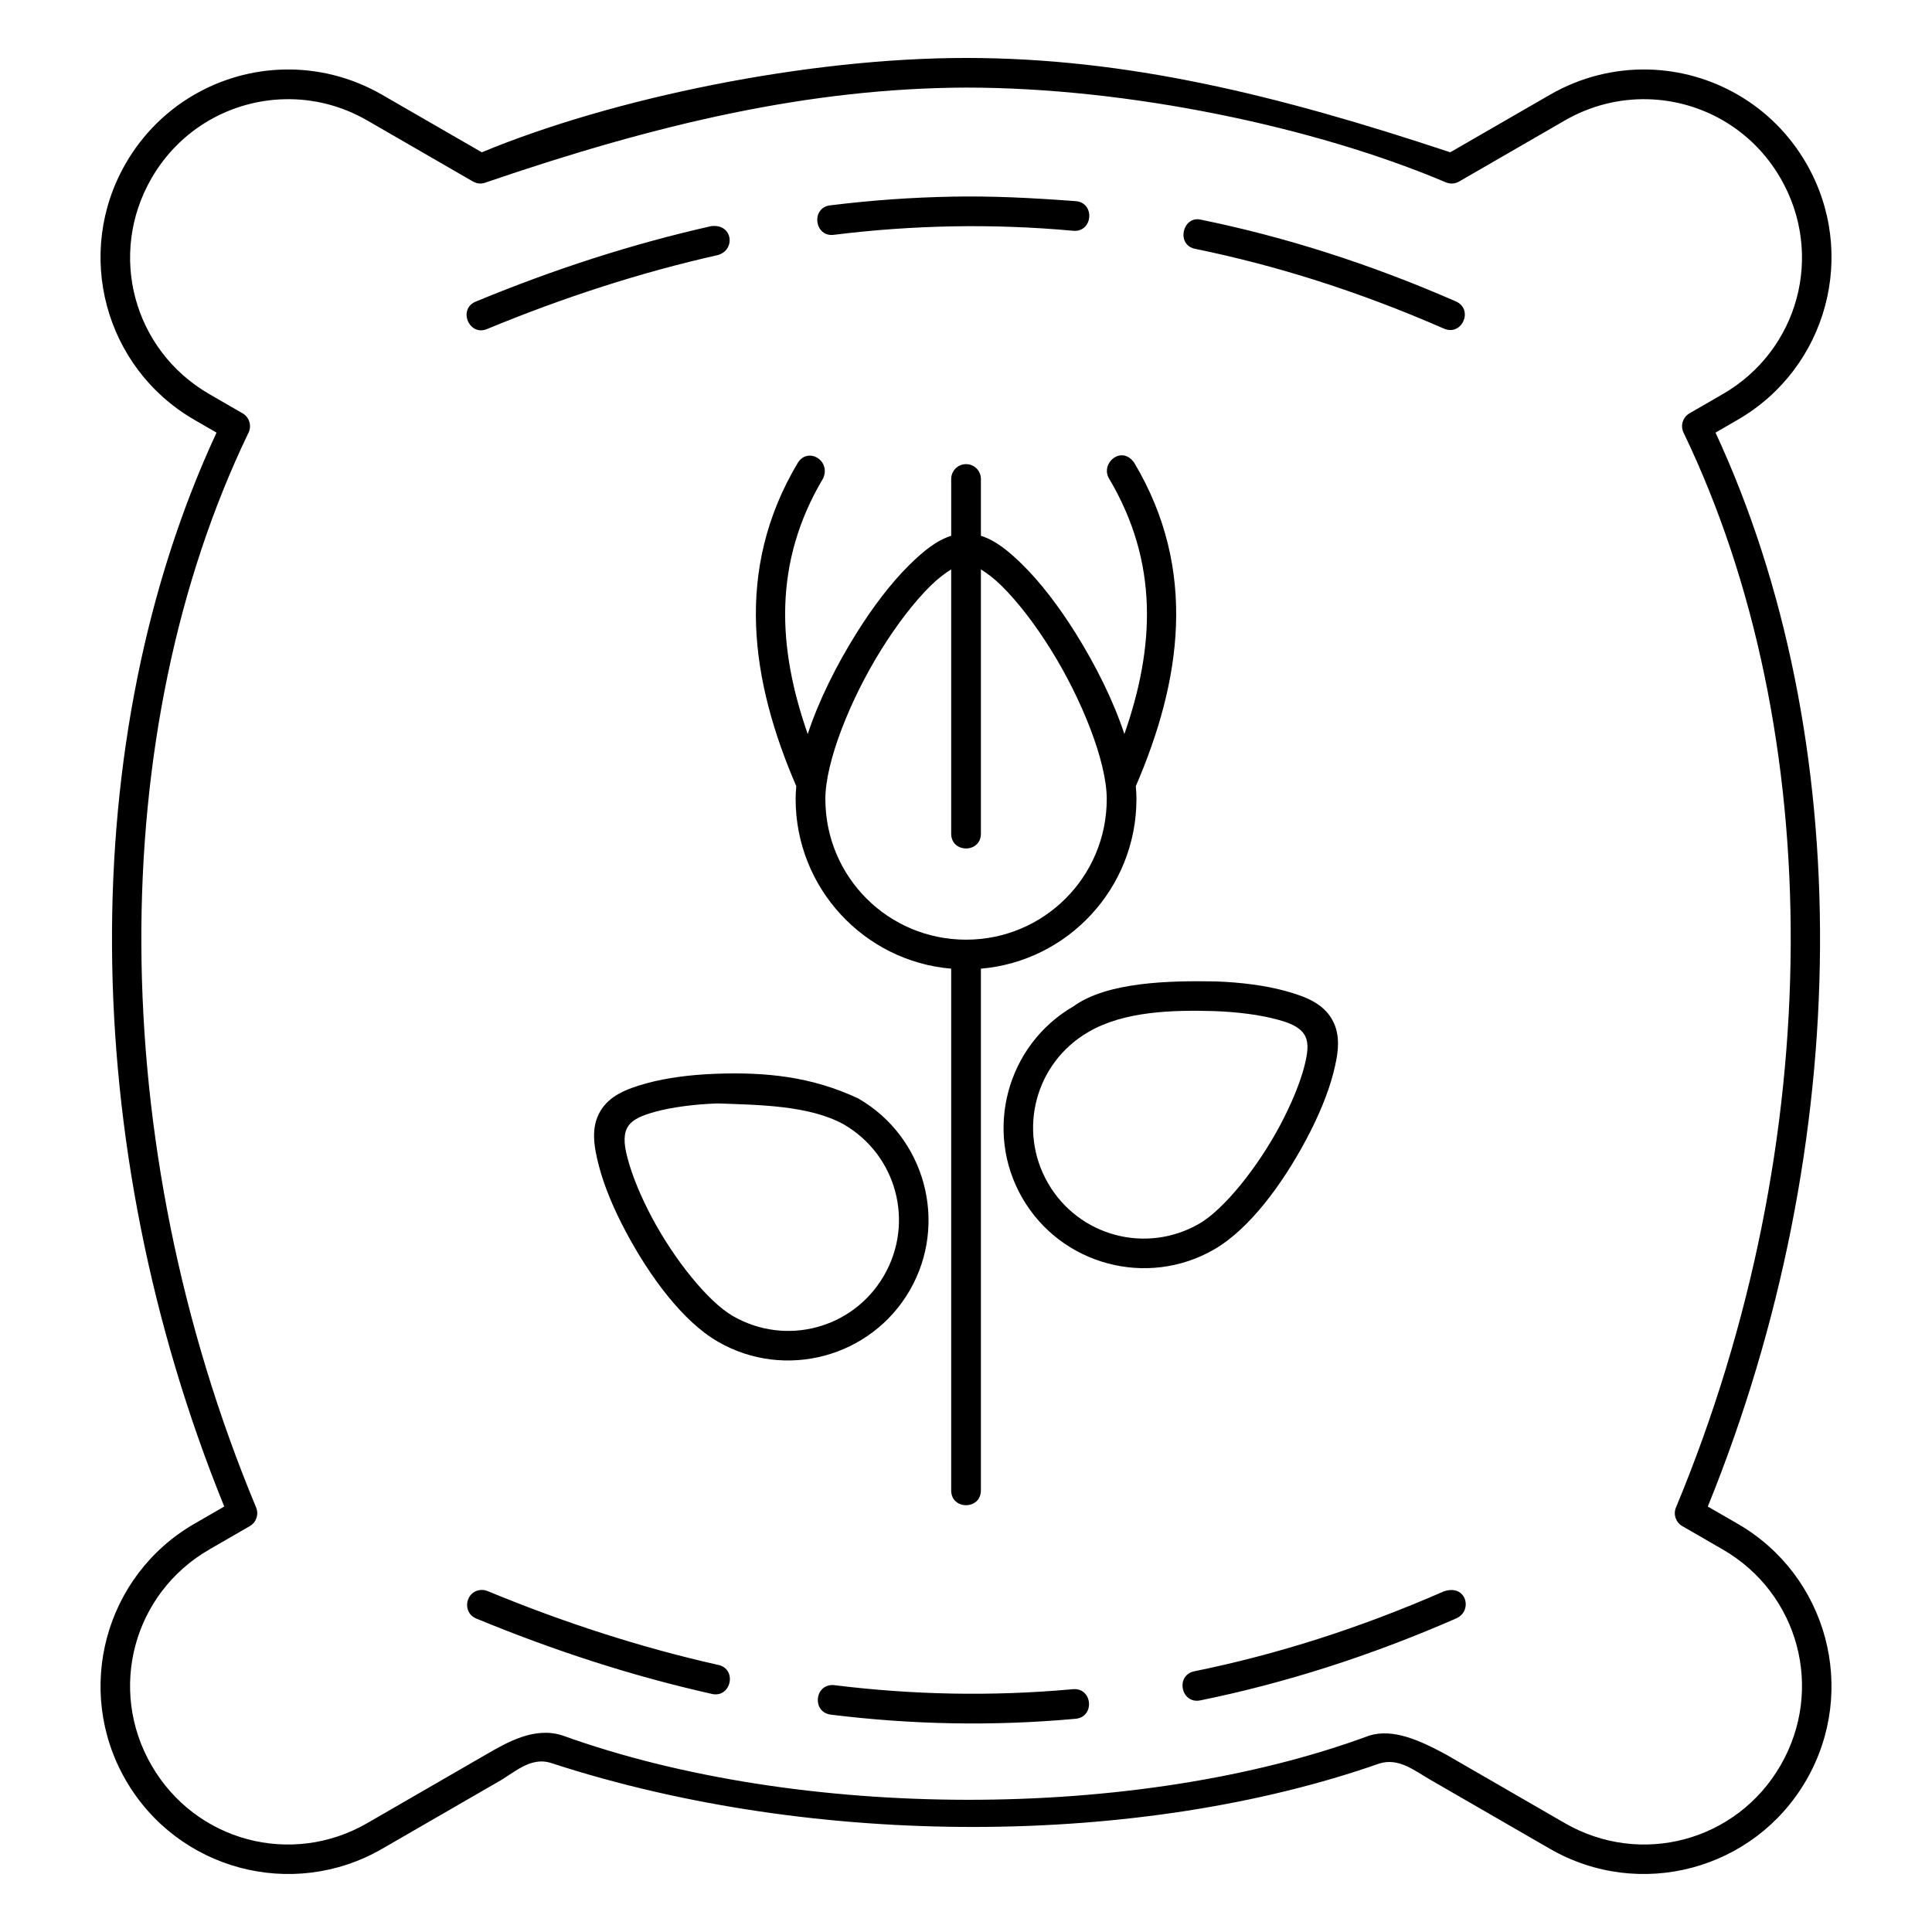 <?xml version="1.0" encoding="UTF-8"?>
<!-- Uploaded to: SVG Repo, www.svgrepo.com, Generator: SVG Repo Mixer Tools -->
<svg fill="#000000" width="800px" height="800px" version="1.1" viewBox="144 144 512 512" xmlns="http://www.w3.org/2000/svg">
 <path d="m271.68 184.36-26.418-15.246c-8.184-4.723-17.168-6.879-25.961-6.691-16.789 0.359-32.965 9.273-41.984 24.895-13.742 23.805-5.602 54.199 18.203 67.945l5.863 3.387c-37.375 80.5-37.168 188.09 2.043 284.6l-7.902 4.555c-23.805 13.742-31.949 44.141-18.203 67.945 13.742 23.805 44.141 31.945 67.945 18.203l31.727-18.32c2.406-1.523 4.902-3.402 7.379-4.262 2.109-0.707 3.883-0.805 6.109-0.016 70.016 22.738 156.06 22.078 219.05 0 5.133-1.602 9.258 1.84 13.48 4.277l31.734 18.32c23.805 13.742 54.199 5.602 67.945-18.203 13.742-23.805 5.594-54.203-18.211-67.945l-7.894-4.555c39.207-96.508 39.418-204.1 2.043-284.6l5.856-3.387c23.805-13.742 31.953-44.141 18.211-67.945-9.02-15.621-25.203-24.535-41.992-24.895-8.793-0.188-17.77 1.965-25.953 6.691l-26.422 15.246c-45.953-15.27-85.859-24.98-128.18-25-42.324-0.023-93.852 10.641-128.46 25zm128.34-17.148c43.078 0 92.484 10.426 127.12 25.098 1.145 0.496 2.457 0.422 3.539-0.203l28.008-16.176c6.926-4 14.453-5.793 21.852-5.637 14.125 0.305 27.703 7.742 35.336 20.961 11.633 20.145 4.82 45.555-15.328 57.188l-8.809 5.094c-1.789 1.027-2.477 3.262-1.582 5.121 38.145 79.203 38.262 188.14-2.012 284.85-0.758 1.824-0.043 3.93 1.672 4.918l10.734 6.203c20.145 11.633 26.957 37.043 15.328 57.188-11.633 20.145-37.043 26.957-57.188 15.328l-31.566-18.23c-7.012-3.773-13.984-6.906-20.27-4.957-61.797 22.871-151.27 22.488-213.72-0.016-7.422-2.457-14.703 1.777-20.199 4.949l-31.598 18.254c-20.145 11.633-45.562 4.82-57.195-15.328-11.633-20.145-4.82-45.555 15.328-57.188l10.742-6.203c1.707-0.988 2.418-3.094 1.664-4.918-40.273-96.711-40.156-205.65-2.012-284.85 0.895-1.855 0.207-4.09-1.574-5.121l-8.816-5.094c-20.145-11.633-26.957-37.043-15.328-57.188 7.633-13.219 21.223-20.66 35.344-20.961 7.398-0.16 14.926 1.637 21.852 5.637l28.008 16.176c1.078 0.621 2.387 0.699 3.531 0.203 45.254-15.5 85.672-24.945 127.15-25.098zm-3.652 28.902c-10.805 0.195-21.535 0.973-32.188 2.285-5.414 0.477-4.402 8.664 0.965 7.809 10.387-1.281 20.836-2.031 31.359-2.223 10.523-0.188 21.113 0.188 31.785 1.16 5.328 0.602 6.07-7.465 0.719-7.844-12.012-0.887-21.871-1.383-32.645-1.191zm64.188 13.793c10.836 2.211 21.758 5.051 32.777 8.57s22.129 7.715 33.34 12.617c4.789 2.055 7.918-5.086 3.16-7.211-11.449-5.008-22.82-9.297-34.105-12.902-11.281-3.606-22.484-6.519-33.602-8.789-4.684-0.977-6.488 6.547-1.57 7.715zm-128.1-5.973c-10.504 2.363-20.941 5.227-31.309 8.559-10.363 3.332-20.66 7.133-30.891 11.359-5.109 1.891-1.949 9.539 3.004 7.269 10.047-4.152 20.148-7.871 30.297-11.137 10.152-3.262 20.352-6.066 30.617-8.375 4.867-1.305 4.074-8.402-1.719-7.68zm22.945 62.758c-16.938 28.426-12.355 57.918-0.379 85.648-0.102 1.152-0.172 2.289-0.172 3.391 0 23.594 18.129 43.012 41.223 44.977v138.23c-0.023 5.273 7.898 5.273 7.875 0v-138.23c23.094-1.965 41.223-21.383 41.223-44.977 0-1.102-0.07-2.238-0.172-3.387 11.973-27.73 16.551-57.227-0.387-85.652-3.293-4.852-9.016-0.008-6.762 4.023 13.344 22.391 12.129 44.93 4.121 67.812-2.934-8.895-7.602-18.207-12.859-26.629-4.422-7.082-9.273-13.449-14.098-18.211-3.637-3.586-7.176-6.484-11.062-7.695v-15.004c0.031-2.219-1.777-4.019-3.996-3.988-2.172 0.035-3.906 1.816-3.879 3.988v15.004c-3.887 1.211-7.434 4.109-11.07 7.695-4.824 4.762-9.68 11.129-14.098 18.211-5.254 8.418-9.922 17.73-12.852 26.625-8.008-22.883-9.23-45.418 4.113-67.809 2.051-4.824-4.164-8.324-6.766-4.023zm40.672 28.199v70.004c-0.023 5.273 7.898 5.273 7.875 0v-70c1.625 0.992 3.547 2.438 5.535 4.402 4.191 4.137 8.785 10.105 12.953 16.781 8.336 13.352 14.863 29.859 14.863 39.66 0 20.641-16.648 37.285-37.285 37.285-20.641 0-37.285-16.645-37.285-37.285 0-9.801 6.527-26.309 14.863-39.66 4.168-6.676 8.758-12.645 12.953-16.781 1.992-1.965 3.91-3.41 5.535-4.402zm32.469 115.76c-17.758 10.254-23.871 33.074-13.617 50.832 10.254 17.758 33.074 23.879 50.832 13.629 9.328-5.387 18.074-17.238 24.449-29.215 3.188-5.988 5.703-11.996 7.102-17.375 1.402-5.379 2.102-10.207-0.328-14.414s-6.961-6.016-12.32-7.488c-5.359-1.477-11.816-2.301-18.598-2.535-11.988-0.215-28.578 0.102-37.523 6.566zm37.254 1.301c6.301 0.219 12.281 1.02 16.781 2.258 8.496 2.203 8.785 5.648 7.109 12.32-1.176 4.516-3.473 10.094-6.434 15.66-5.926 11.133-14.852 22.297-21.438 26.098-14.074 8.125-31.957 3.336-40.082-10.738s-3.332-31.957 10.742-40.082c9.426-5.512 22.328-5.832 33.316-5.519zm-131.84 16.598c-6.781 0.234-13.242 1.059-18.602 2.535-5.359 1.477-9.891 3.277-12.32 7.481-2.43 4.207-1.723 9.031-0.32 14.41 1.402 5.379 3.914 11.387 7.102 17.375 6.375 11.98 15.121 23.828 24.449 29.215 17.758 10.254 40.578 4.141 50.832-13.617 10.254-17.758 4.137-40.582-13.621-50.832-12.527-5.906-24.742-6.996-37.523-6.566zm33.59 13.387c14.074 8.125 18.859 26 10.734 40.074s-26 18.867-40.074 10.742c-6.586-3.801-15.516-14.965-21.441-26.098-2.965-5.566-5.258-11.145-6.434-15.66-2.34-8.461 0.504-10.434 7.117-12.32 4.5-1.238 10.477-2.043 16.777-2.258 10.777 0.41 24.062 0.457 33.32 5.519zm159.14 123.77c-11.211 4.902-22.316 9.098-33.332 12.617-11.02 3.519-21.945 6.363-32.785 8.57-5.188 1.016-3.602 8.809 1.57 7.715 11.121-2.266 22.32-5.188 33.602-8.789 11.281-3.606 22.652-7.891 34.105-12.898 4.562-1.922 2.84-9.191-3.16-7.211zm-254.95-0.352c-4.34-0.016-5.504 5.981-1.473 7.59 10.234 4.227 20.527 8.027 30.891 11.359 10.363 3.332 20.805 6.195 31.309 8.555 5.281 1.41 7.098-6.699 1.719-7.676-10.262-2.309-20.465-5.113-30.617-8.375-10.152-3.262-20.25-6.984-30.297-11.137-0.484-0.207-1.004-0.316-1.531-0.32zm93.027 25.199c-5.004-0.129-5.543 7.242-0.574 7.844 10.652 1.316 21.383 2.094 32.188 2.289 10.805 0.195 21.684-0.191 32.645-1.191 5.231-0.48 4.512-8.324-0.719-7.844-10.672 0.977-21.266 1.352-31.785 1.164-10.523-0.188-20.973-0.941-31.359-2.223-0.129-0.02-0.262-0.031-0.391-0.035z"/>
</svg>